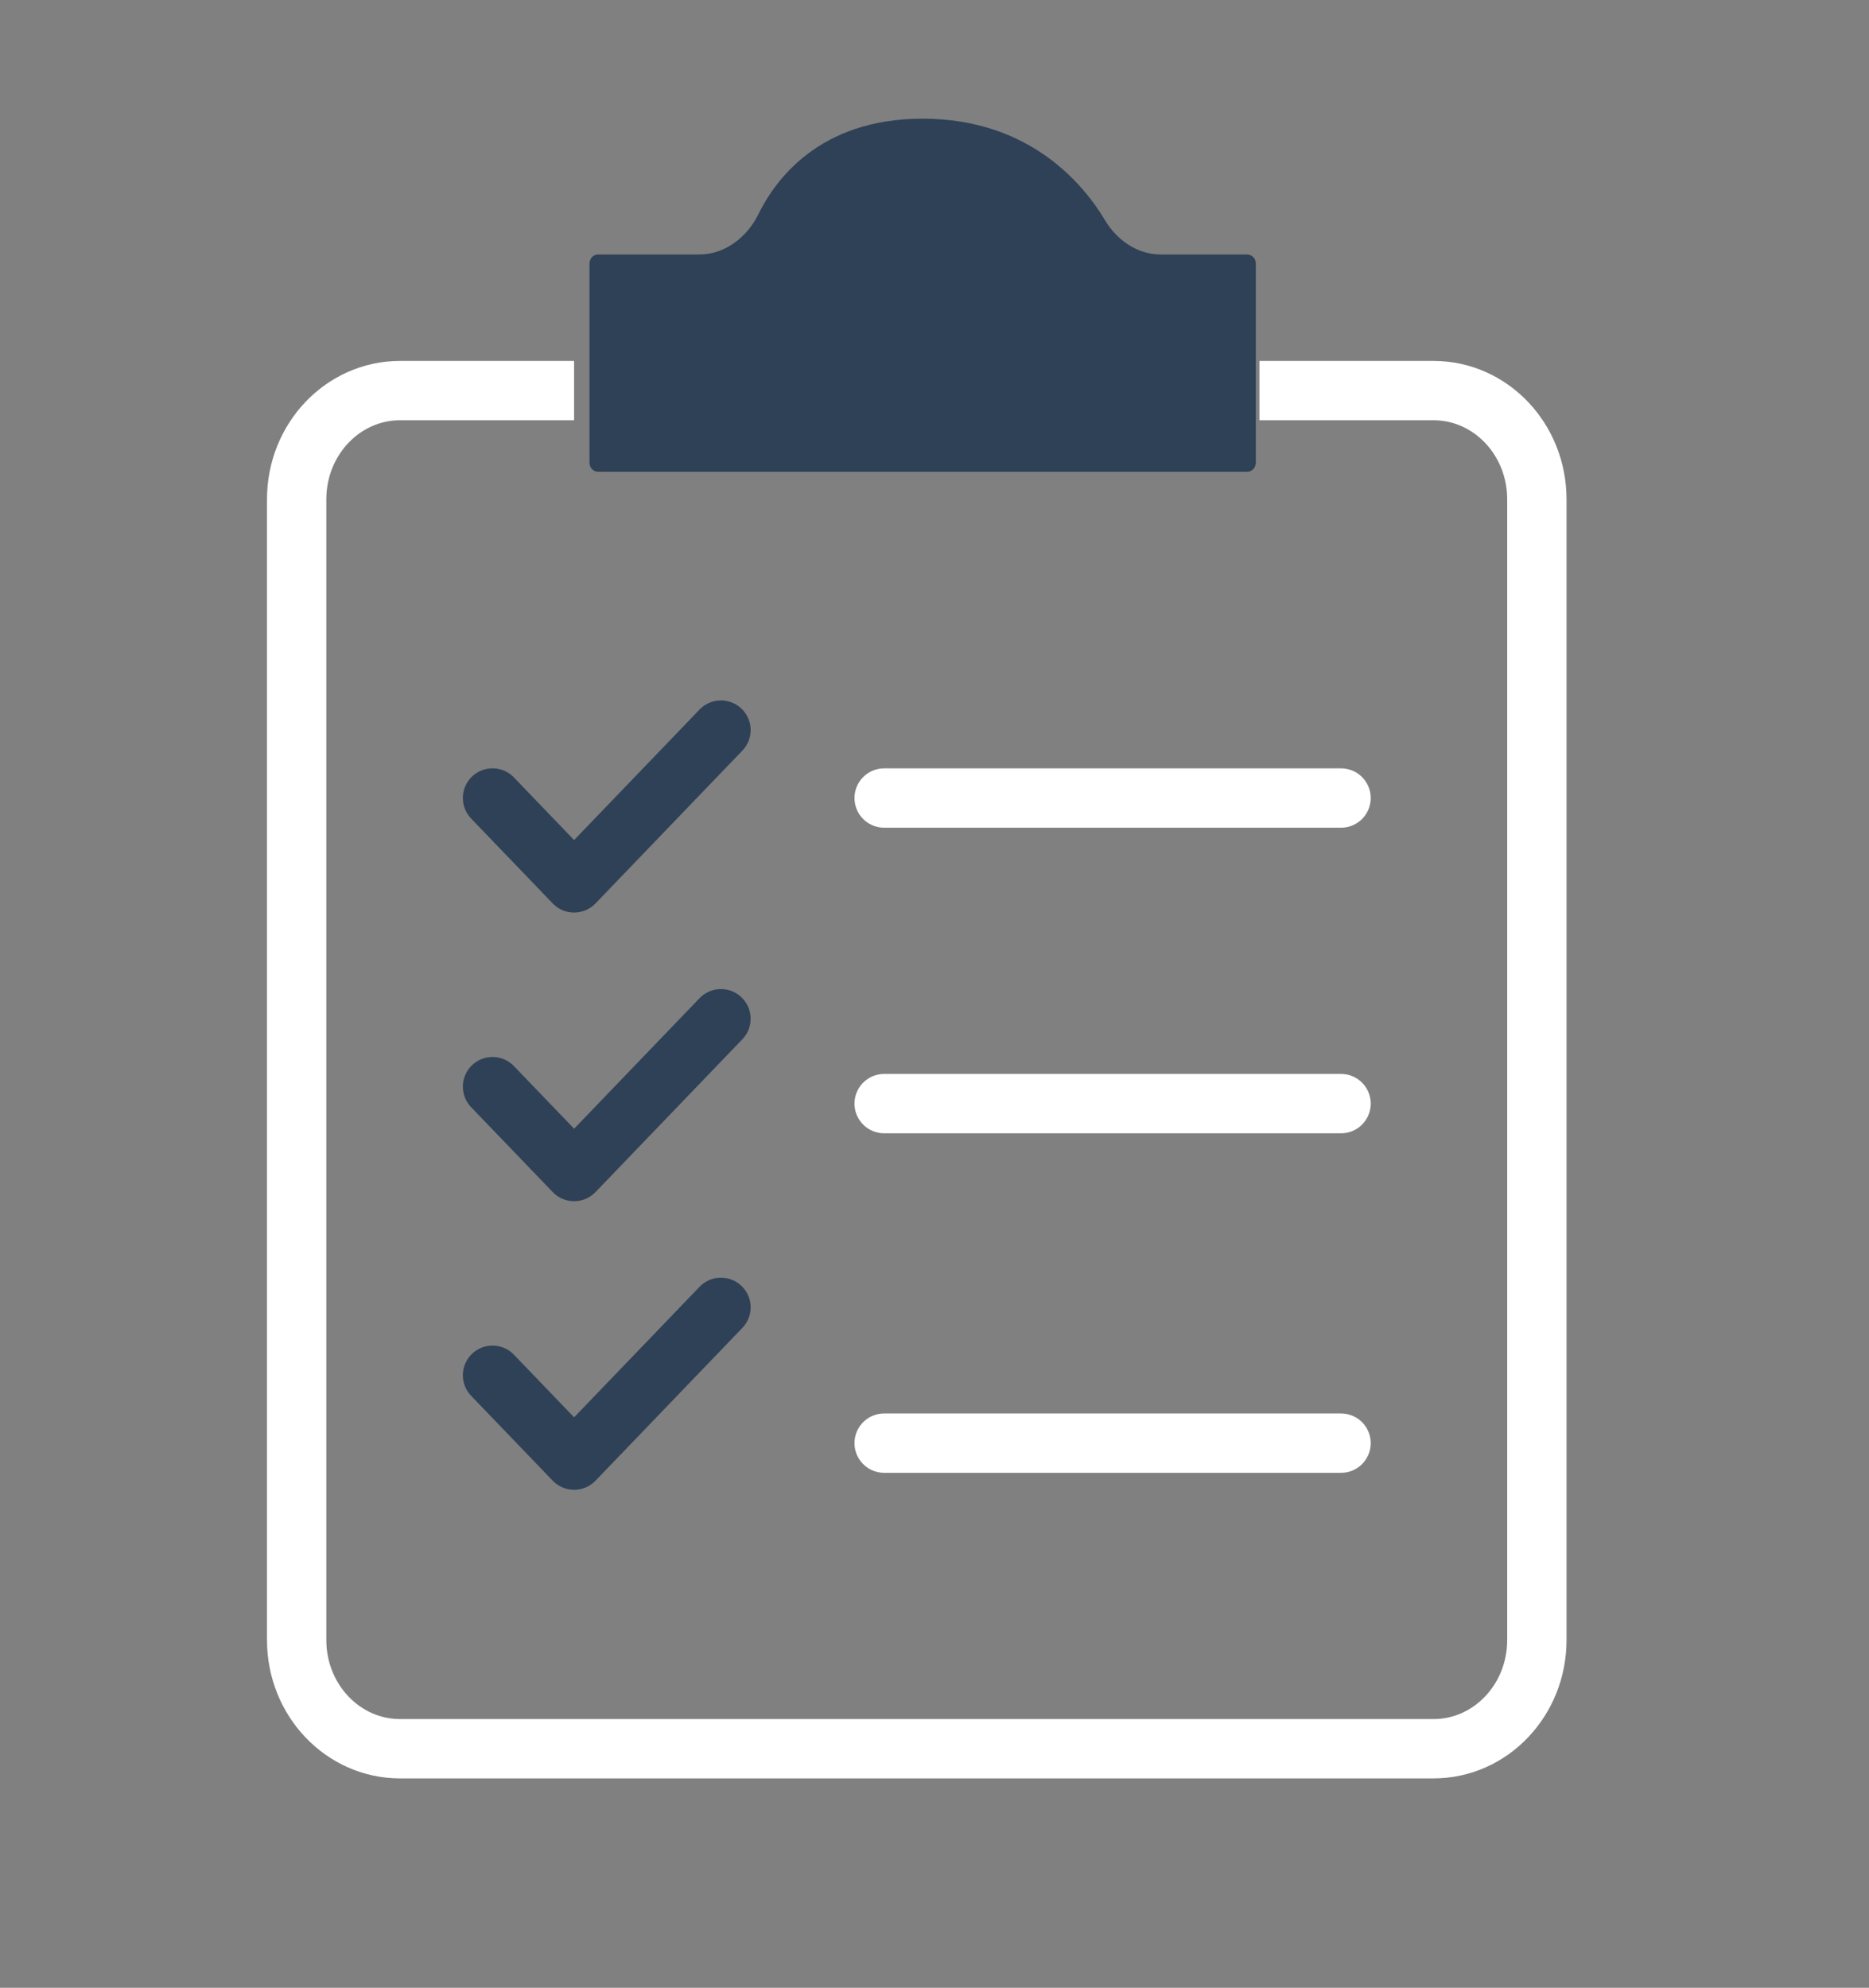 <svg width="63" height="67" viewBox="0 0 63 67" fill="none" xmlns="http://www.w3.org/2000/svg">
<rect x="0" y="0" width="63" height="67" fill="#808080" stroke="none"/>
<path d="M19.351 13.165H13.484C11.56 13.165 10 14.805 10 16.827V55.28C10 57.303 11.56 58.942 13.484 58.942H48.321C50.245 58.942 51.804 57.303 51.804 55.28V16.827C51.804 14.805 50.245 13.165 48.321 13.165H42.453" stroke="white" stroke-width="2"/>
<path d="M42.331 8.883V15.597C42.331 15.765 42.201 15.902 42.04 15.902H20.16C20 15.902 19.87 15.765 19.87 15.597V8.883C19.87 8.714 20 8.578 20.16 8.578H23.562C24.482 8.578 25.206 7.946 25.559 7.229C26.113 6.1 27.585 4 31.1 4C34.77 4 36.575 6.291 37.254 7.433C37.629 8.063 38.309 8.578 39.135 8.578H42.04C42.201 8.578 42.331 8.714 42.331 8.883Z" fill="#2F4157"/>
<path d="M29.803 26.898H45.204" stroke="white" stroke-width="2" stroke-linecap="round" stroke-linejoin="round"/>
<path d="M29.803 37.198H45.204" stroke="white" stroke-width="2" stroke-linecap="round" stroke-linejoin="round"/>
<path d="M16.602 26.897L19.352 29.758L24.302 24.608" stroke="#2F4157" stroke-width="2" stroke-linecap="round" stroke-linejoin="round"/>
<path d="M16.602 36.626L19.352 39.487L24.302 34.337" stroke="#2F4157" stroke-width="2" stroke-linecap="round" stroke-linejoin="round"/>
<path d="M16.602 46.354L19.352 49.215L24.302 44.065" stroke="#2F4157" stroke-width="2" stroke-linecap="round" stroke-linejoin="round"/>
<path d="M29.803 48.642H45.204" stroke="white" stroke-width="2" stroke-linecap="round" stroke-linejoin="round"/>
</svg>
